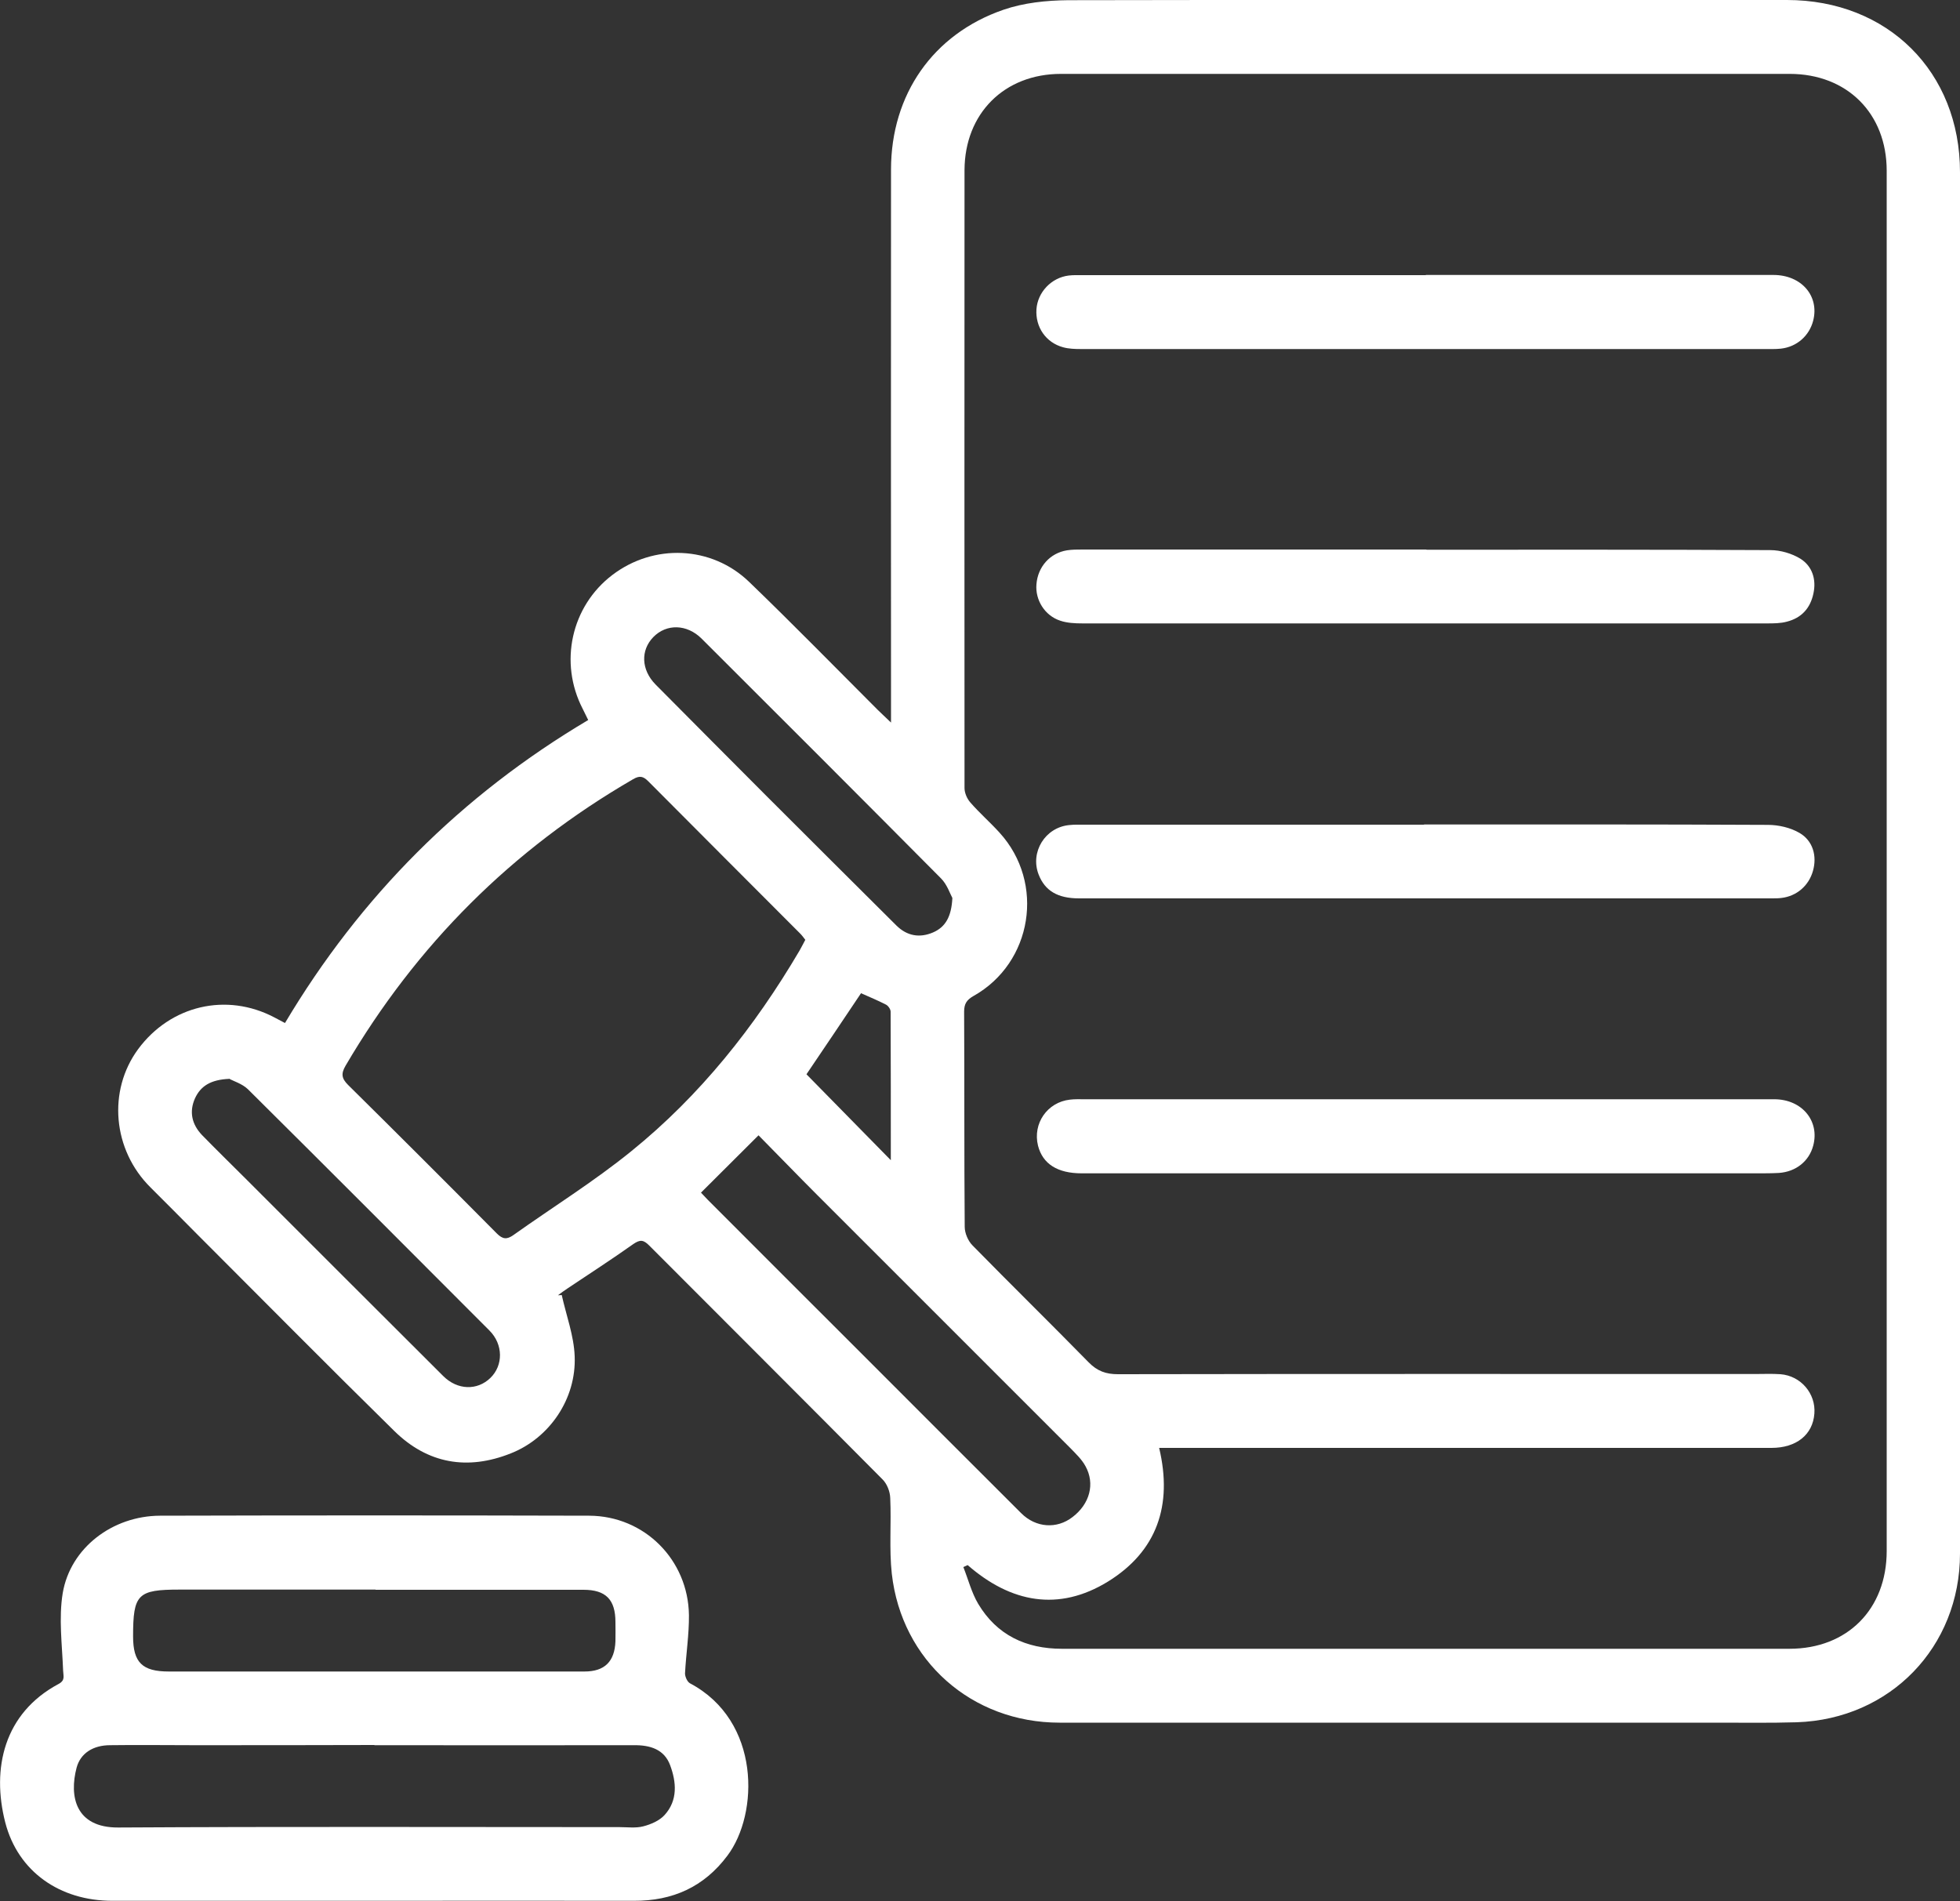 <?xml version="1.0" encoding="UTF-8"?>
<svg id="Layer_2" data-name="Layer 2" xmlns="http://www.w3.org/2000/svg" viewBox="0 0 100 97">
  <rect x="0" y="0" width="100" height="97" fill="#333333" stroke="none"/>
  <defs>
    <style>
      .cls-1 {
        fill: #fff;
        stroke-width: 0px;
      }
    </style>
  </defs>
  <g id="Layer_1-2" data-name="Layer 1">
    <g>
      <path class="cls-1" d="M28.66,66.08c.23,1.04.62,2.07.66,3.12.09,2.17-1.28,4.18-3.26,4.96-2.21.88-4.24.53-5.94-1.14-3.38-3.32-6.71-6.69-10.06-10.04-.79-.79-1.58-1.6-2.38-2.39-1.93-1.91-2.2-4.93-.63-7.06,1.65-2.23,4.5-2.9,6.94-1.62.16.08.32.17.55.29,3.84-6.45,8.98-11.61,15.47-15.46-.11-.22-.19-.39-.28-.57-1.22-2.36-.59-5.23,1.51-6.83,2.11-1.61,5.06-1.5,6.98.35,2.22,2.14,4.38,4.35,6.56,6.53.17.17.35.33.68.65,0-.49,0-.8,0-1.11,0-9.04-.01-18.08,0-27.11,0-3.82,2.14-6.91,5.73-8.15,1.04-.36,2.2-.48,3.31-.49C64.03-.01,73.58,0,83.13,0c2.68,0,5.36,0,8.04,0,5.14,0,8.83,3.66,8.83,8.79,0,23.49,0,46.99,0,70.48,0,4.77-3.56,8.45-8.33,8.61-1.35.04-2.7.02-4.05.02-11.19,0-22.37,0-33.56,0-4.48,0-8.06-3.16-8.56-7.6-.14-1.27-.02-2.57-.08-3.86-.01-.33-.16-.72-.39-.95-3.96-3.99-7.94-7.96-11.91-11.94-.29-.29-.46-.31-.81-.07-1.1.78-2.23,1.51-3.35,2.26-.17.11-.33.23-.49.35.06,0,.12,0,.18-.01ZM49.37,79.86c-.07.03-.14.07-.22.1.25.63.42,1.31.76,1.88.95,1.59,2.43,2.29,4.27,2.29,12.37,0,24.74,0,37.12,0,2.95,0,4.96-2.02,4.96-4.99,0-23.48,0-46.95,0-70.43,0-2.92-2.02-4.94-4.95-4.94-12.39,0-24.78,0-37.18,0-2.89,0-4.91,2.02-4.92,4.91-.01,10.51,0,21.02,0,31.53,0,.25.13.55.3.74.47.54,1.01,1.01,1.49,1.54,2.33,2.56,1.68,6.64-1.33,8.33-.35.2-.48.4-.48.8.02,3.66,0,7.32.03,10.98,0,.32.17.72.4.95,1.96,2,3.96,3.96,5.92,5.96.44.45.88.61,1.5.61,10.84-.02,21.68-.01,32.51-.01.43,0,.86-.02,1.29.01,1.04.08,1.81.99,1.73,2.01-.08,1.08-.92,1.75-2.19,1.75-10.14,0-20.29,0-30.43,0-.26,0-.51,0-.81,0,.7,2.94-.12,5.28-2.61,6.82-2.52,1.55-4.96,1.08-7.16-.84ZM41.09,47.96c-.09-.12-.17-.23-.27-.33-2.58-2.59-5.17-5.17-7.74-7.76-.26-.26-.44-.31-.78-.11-6.18,3.58-11.06,8.46-14.67,14.62-.24.41-.2.65.13.98,2.54,2.51,5.07,5.04,7.59,7.58.3.3.51.31.83.09,2.01-1.43,4.12-2.74,6.03-4.29,3.51-2.84,6.29-6.34,8.58-10.23.1-.17.19-.36.3-.56ZM35.77,60.86c.09.09.21.23.34.36,2.61,2.62,5.23,5.23,7.84,7.84,2.72,2.72,5.43,5.44,8.15,8.15.75.75,1.82.82,2.62.2.88-.67,1.16-1.7.66-2.6-.19-.35-.5-.64-.78-.93-4.3-4.31-8.61-8.6-12.91-12.91-1.02-1.02-2.02-2.06-2.99-3.04-1.01,1.01-1.95,1.94-2.94,2.93ZM11.69,55.05c-.93.04-1.45.36-1.74.99-.31.69-.16,1.33.35,1.87.74.76,1.5,1.5,2.25,2.25,3.35,3.35,6.7,6.7,10.06,10.05.73.73,1.74.75,2.41.1.66-.64.66-1.71-.05-2.42-4.1-4.11-8.2-8.22-12.32-12.31-.3-.29-.76-.42-.96-.54ZM48.59,45.82c-.12-.22-.27-.69-.58-1-4.06-4.09-8.14-8.17-12.22-12.24-.75-.74-1.79-.76-2.46-.07-.65.67-.62,1.66.11,2.41,1.88,1.9,3.77,3.79,5.66,5.69,2.21,2.21,4.43,4.42,6.64,6.62.54.53,1.18.64,1.86.35.65-.28.94-.82.99-1.75ZM41.15,54.82c1.44,1.47,2.86,2.91,4.3,4.38,0-2.53,0-5.05-.01-7.58,0-.12-.12-.3-.24-.36-.41-.21-.84-.39-1.27-.58-.96,1.43-1.91,2.85-2.78,4.13Z"/>
      <path class="cls-1" d="M19.04,96.99c-4.44,0-8.87,0-13.31,0-2.68,0-4.81-1.49-5.46-3.99-.71-2.76-.07-5.58,2.71-7.07.36-.19.25-.4.24-.69-.05-1.32-.23-2.67-.02-3.95.39-2.31,2.54-3.94,4.96-3.95,7.3-.02,14.6-.02,21.9,0,2.82.01,5.05,2.25,5.09,5.07.01.99-.15,1.99-.2,2.98,0,.16.11.42.25.5,3.63,1.92,3.52,6.67,1.91,8.8-1.19,1.59-2.79,2.31-4.77,2.3-4.44-.01-8.87,0-13.31,0h0ZM19.11,89.04h0c-3.09.01-6.17.01-9.26.01-1.41,0-2.82-.02-4.23,0-.87,0-1.51.41-1.71,1.14-.39,1.47-.06,3.07,2.12,3.06,8.52-.05,17.05-.02,25.57-.02.41,0,.84.06,1.22-.04.39-.1.83-.29,1.09-.58.68-.75.6-1.68.28-2.54-.3-.81-1.02-1.03-1.85-1.02-4.41.01-8.83,0-13.24,0ZM19.16,81.11h0c-3.33,0-6.66,0-9.99,0-2.15,0-2.38.23-2.38,2.39,0,1.33.47,1.79,1.82,1.79,4.66,0,9.32,0,13.98,0,2.41,0,4.82,0,7.23,0,1.03,0,1.54-.51,1.58-1.54.01-.33,0-.65,0-.98,0-1.15-.49-1.65-1.63-1.65-3.54,0-7.07,0-10.61,0Z"/>
      <path class="cls-1" d="M72.75,14.03c5.91,0,11.82,0,17.73,0,1.43,0,2.35,1.07,2.03,2.33-.2.78-.84,1.34-1.65,1.43-.28.03-.57.02-.86.02-11.62,0-23.23,0-34.85,0-.3,0-.62-.01-.91-.09-.88-.24-1.42-1.03-1.36-1.94.06-.87.76-1.61,1.64-1.72.24-.03.49-.02.74-.02,5.83,0,11.66,0,17.48,0h0Z"/>
      <path class="cls-1" d="M72.73,56.09c5.93,0,11.86,0,17.79,0,1.42,0,2.33,1.11,1.99,2.37-.21.79-.88,1.33-1.75,1.39-.37.02-.74.02-1.1.02-11.49,0-22.98,0-34.47,0-1.24,0-1.99-.48-2.23-1.41-.28-1.13.47-2.22,1.63-2.35.24-.03.49-.02.74-.02,5.81,0,11.61,0,17.42,0h0Z"/>
      <path class="cls-1" d="M72.78,28.05c5.85,0,11.7-.01,17.54.02.52,0,1.1.17,1.54.44.6.38.82,1.05.66,1.78-.16.75-.61,1.24-1.35,1.43-.33.09-.69.09-1.03.09-11.64,0-23.27,0-34.91,0-.38,0-.79-.02-1.14-.14-.79-.26-1.28-1.06-1.21-1.86.07-.89.69-1.59,1.56-1.73.26-.04.53-.04.79-.04,5.85,0,11.7,0,17.54,0Z"/>
      <path class="cls-1" d="M72.66,42.07c5.85,0,11.7-.01,17.54.02.54,0,1.15.14,1.61.41.69.4.9,1.18.69,1.93-.21.76-.83,1.3-1.62,1.39-.16.02-.33.02-.49.02-11.78,0-23.56,0-35.34,0-1.09,0-1.74-.39-2.06-1.22-.44-1.14.33-2.4,1.56-2.52.26-.03.53-.02.8-.02,5.77,0,11.53,0,17.3,0Z"/>
    </g>
  </g>
</svg>